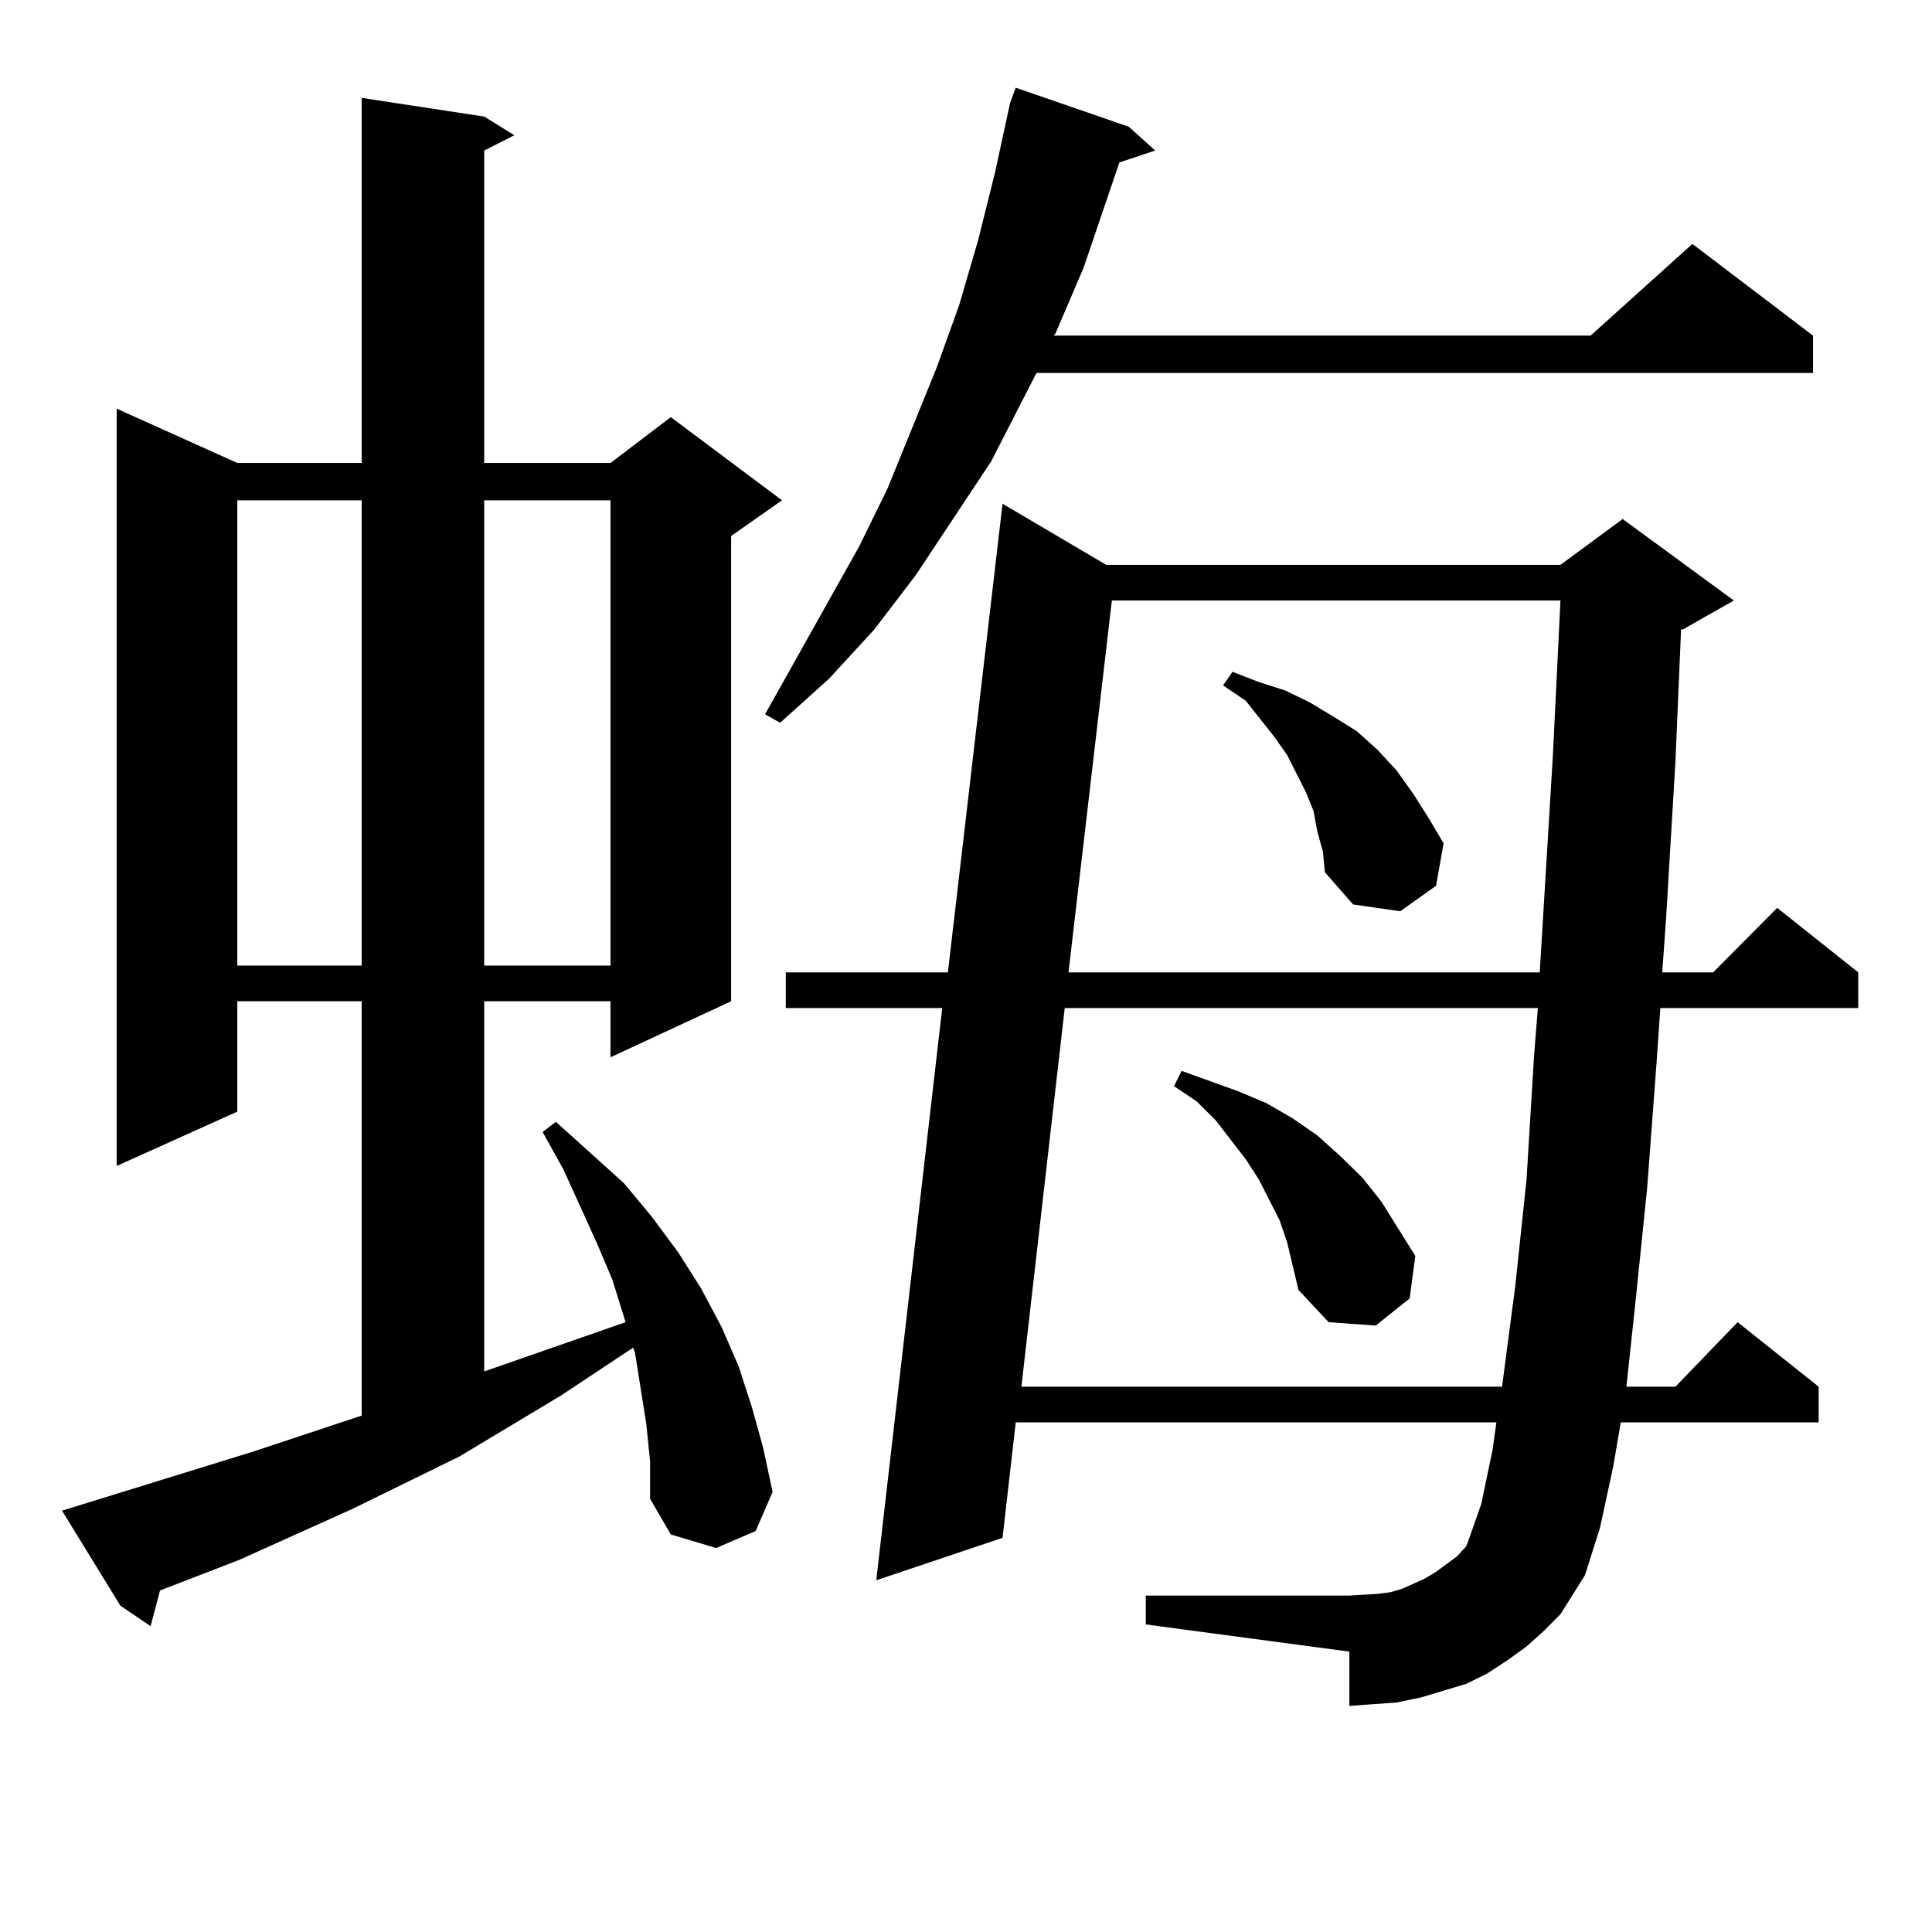 <?xml version="1.0" encoding="utf-8"?>
<!-- Generator: Adobe Illustrator 16.0.0, SVG Export Plug-In . SVG Version: 6.00 Build 0)  -->
<!DOCTYPE svg PUBLIC "-//W3C//DTD SVG 1.1//EN" "http://www.w3.org/Graphics/SVG/1.1/DTD/svg11.dtd">
<svg version="1.1" id="图层_1" xmlns="http://www.w3.org/2000/svg" xmlns:xlink="http://www.w3.org/1999/xlink" x="0px" y="0px"
	 width="1000px" height="1000px" viewBox="0 0 1000 1000" enable-background="new 0 0 1000 1000" xml:space="preserve">
<path d="M334.528,737.094l-2.927-18.457l-2.927-18.457l-0.976-2.637l-37.072,24.609l-52.682,31.641l-55.608,27.246l-58.535,26.367
	l-40.975,15.82l-4.878,18.457L62.34,831.136l-30.243-49.219l99.51-30.762l55.608-18.457V518.246h-64.389v57.129L60.389,603.5
	V211.508l62.438,28.125h64.389V50.668l63.413,9.668l15.609,9.668l-15.609,7.91v161.719h65.364l31.219-23.73l57.56,43.066
	l-26.341,18.457v240.82l-62.438,29.004v-29.004h-65.364v191.602l73.169-25.488l-6.829-21.973l-7.805-18.457l-17.561-38.672
	l-10.731-19.336l6.829-5.273l17.561,15.82l17.561,15.82l14.634,17.578l13.658,18.457l11.707,18.457l10.731,20.215l8.78,20.215
	l6.829,21.094l5.854,21.094l4.878,22.852l-8.78,20.215l-20.487,8.789l-23.414-7.031l-10.731-18.457v-19.336L334.528,737.094z
	 M122.826,258.969v240.82h64.389v-240.82H122.826z M250.628,258.969v240.82h65.364v-240.82H250.628z M584.278,65.609l13.658,12.305
	L579.4,84.066l-18.536,54.492l-14.634,34.277l-0.976,0.879h278.042l52.682-47.461l62.438,47.461v19.336H536.475l-23.414,45.703
	l-39.023,58.887l-21.463,28.125l-23.414,25.488l-25.365,22.852l-7.805-4.395l48.779-87.012l14.634-29.883l25.365-62.402
	l11.707-32.52l9.756-33.398l8.78-35.156l7.805-36.035l2.927-7.91L584.278,65.609z M790.127,852.23l-9.756,7.031l-10.731,7.031
	l-10.731,5.273l-11.707,3.516l-11.707,3.516l-12.683,2.637l-12.683,0.879l-11.707,0.879v-28.125l-105.363-14.063v-14.941h105.363
	l14.634-0.879l6.829-0.879l5.854-1.758l5.854-2.637l5.854-2.637l5.854-3.516l10.731-7.91l4.878-5.273l1.951-5.273l5.854-16.699
	l5.854-28.125l1.951-14.063H525.743l-6.829,59.766l-65.364,21.973l34.146-296.191h-80.974v-18.457h83.9l28.292-242.578
	l53.657,31.641h235.116l32.194-23.73l57.56,42.188l-26.341,14.941h-0.976l-2.927,68.555l-4.878,81.738l-1.951,27.246h26.341
	l33.17-33.398l41.95,33.398v18.457H859.394l-1.951,28.125l-4.878,65.039l-5.854,57.129l-4.878,45.703h25.365l32.194-33.398
	l41.95,33.398v18.457H838.906l-3.902,22.852l-6.829,31.641l-7.805,24.609l-12.683,20.215l-8.78,8.789L790.127,852.23z
	 M551.108,521.761L528.67,717.758h248.774l6.829-51.855l5.854-55.371l3.902-64.16l1.951-24.609H551.108z M575.498,310.824
	l-22.438,192.48h243.896l6.829-112.5l3.902-79.98H575.498z M666.228,643.051l-3.902-11.426l-10.731-21.094l-6.829-10.547
	l-15.609-20.215l-9.756-9.668l-11.707-7.91l3.902-7.91l14.634,5.273l14.634,5.273l14.634,6.152l13.658,7.91l12.683,8.789
	l11.707,10.547l11.707,11.426l9.756,12.305l8.78,14.063l8.78,14.063l-2.927,21.973l-17.561,14.063l-24.39-1.758l-15.609-16.699
	l-2.927-12.305L666.228,643.051z M681.837,430.355l-1.951-10.547l-3.902-9.668l-9.756-19.336l-6.829-9.668l-14.634-18.457
	l-11.707-7.91l4.878-7.031l13.658,5.273l13.658,4.395l12.683,6.152l11.707,7.031l12.683,7.91l10.731,9.668l9.756,10.547l8.78,12.305
	l7.805,12.305l7.805,13.184l-3.902,21.973l-18.536,13.184l-24.39-3.516l-14.634-16.699l-0.976-10.547L681.837,430.355z"/>
</svg>

